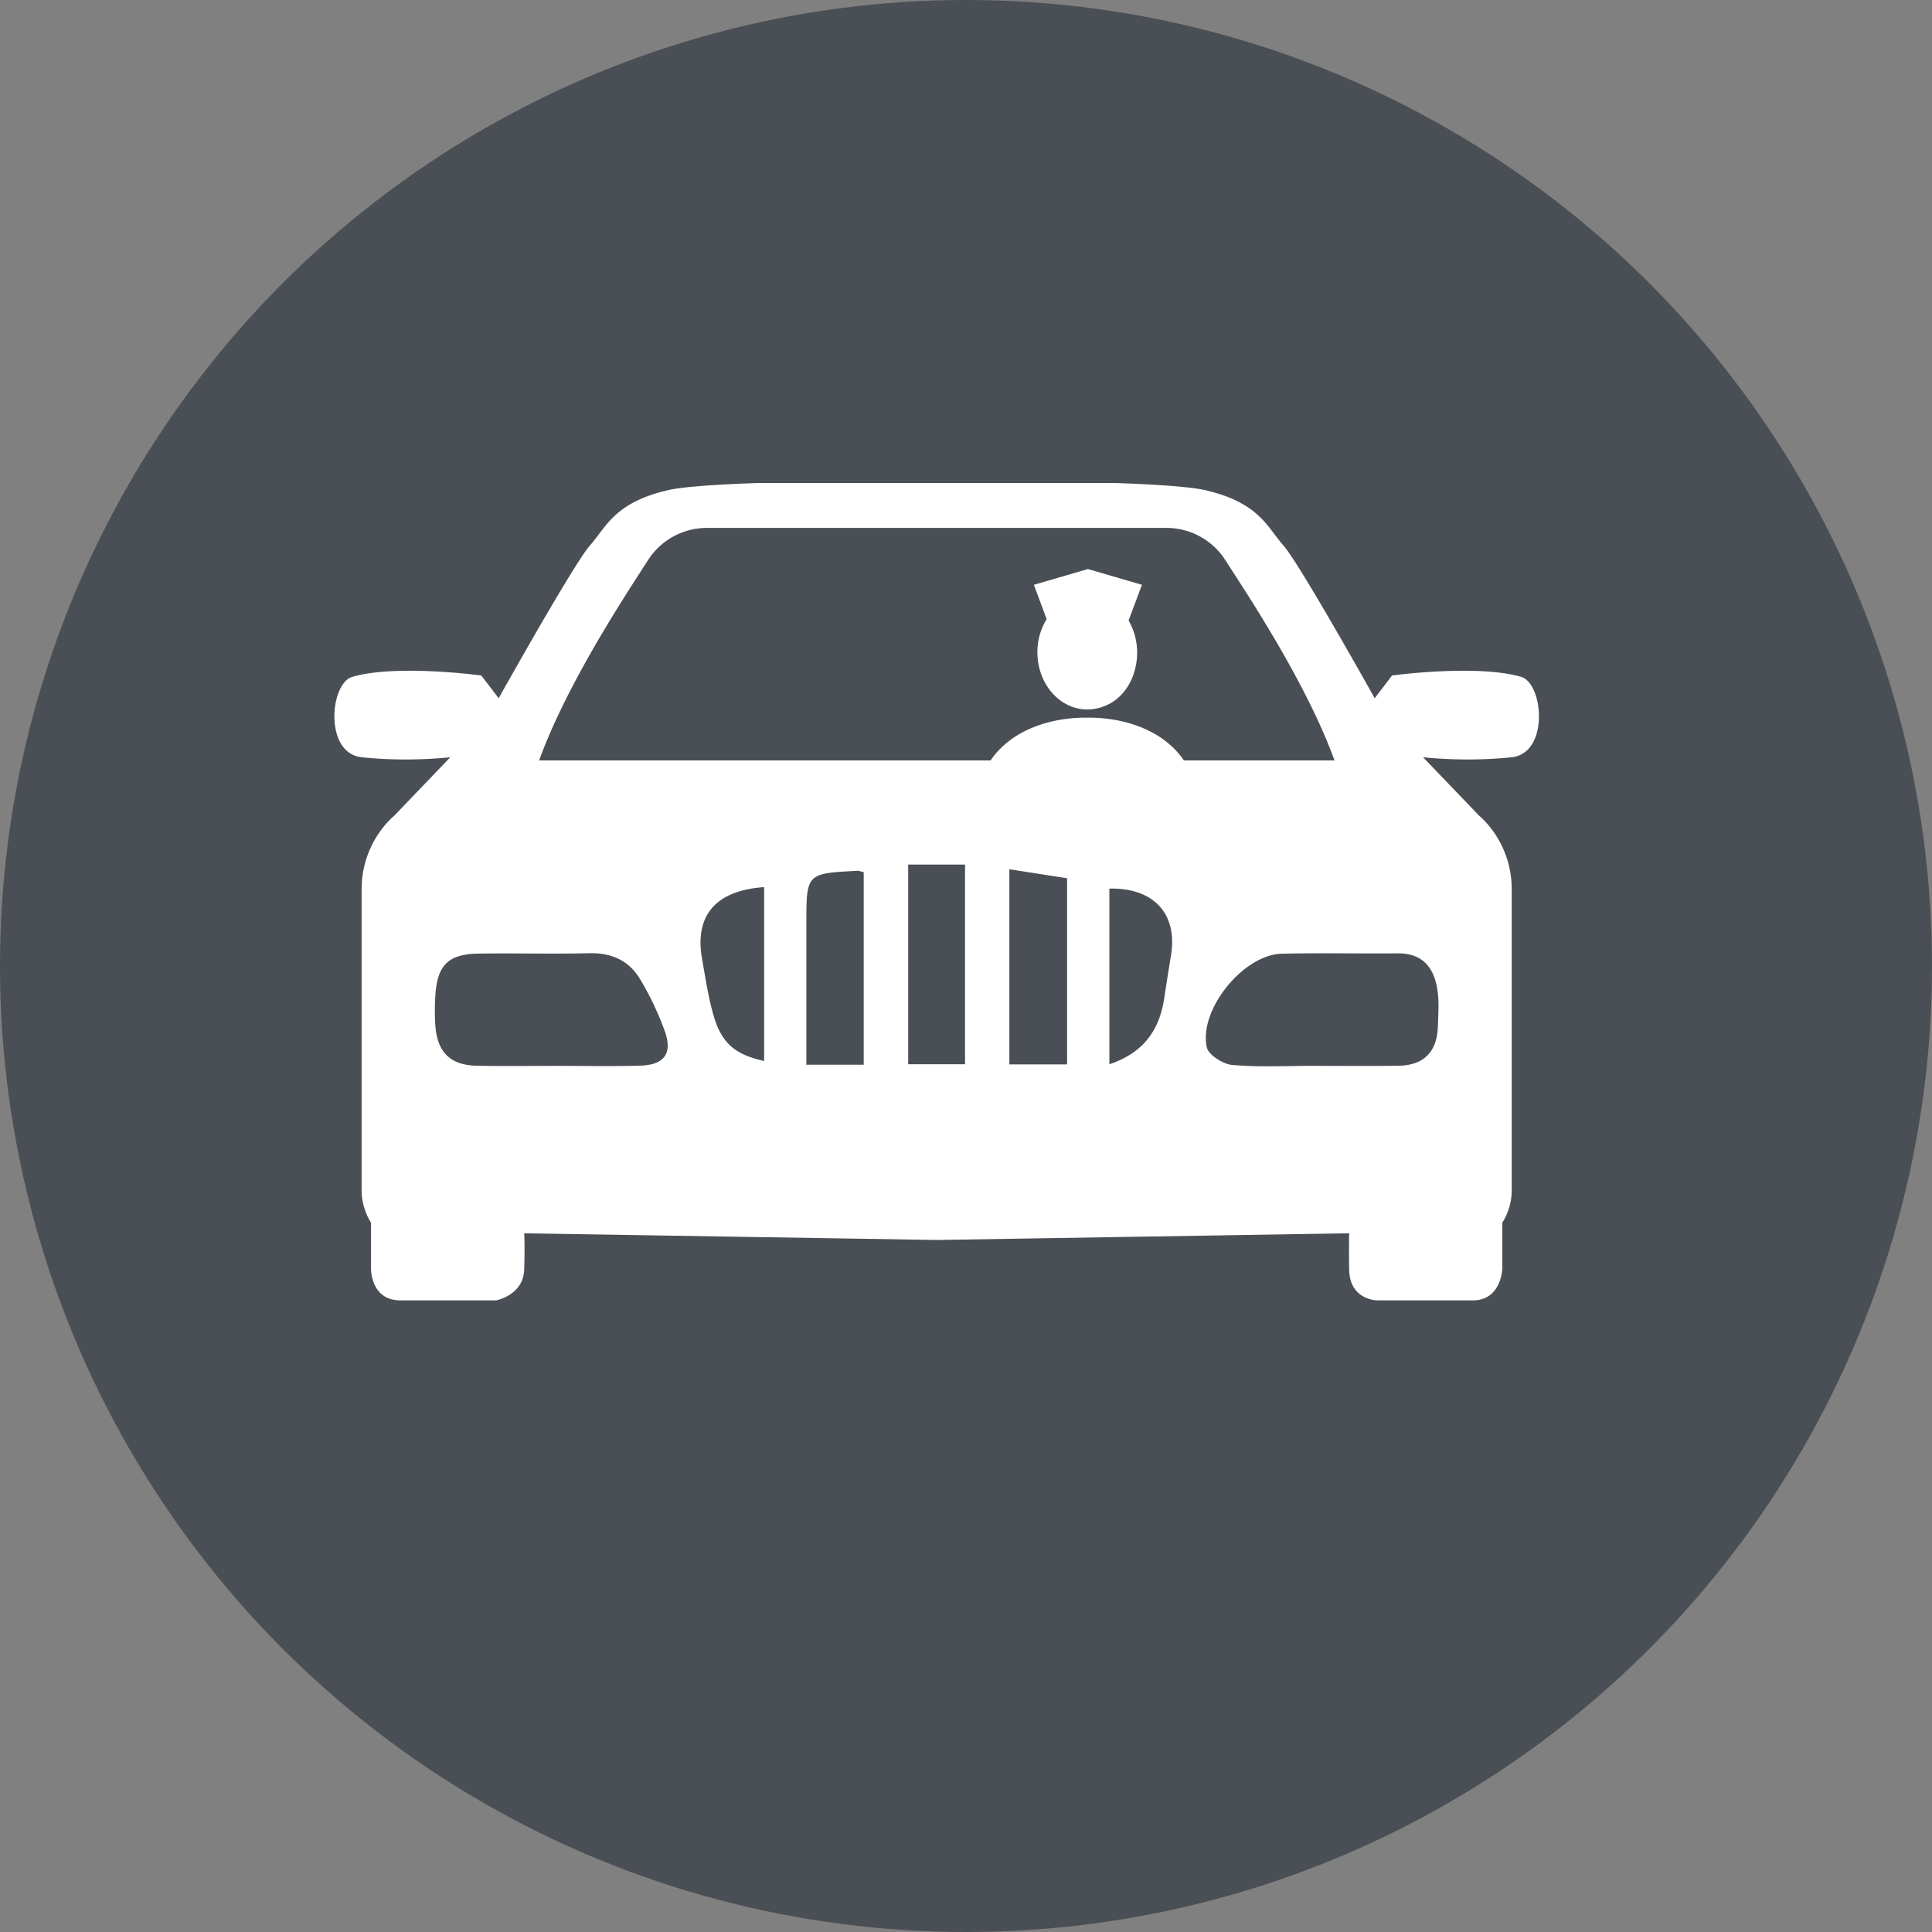 <svg xmlns="http://www.w3.org/2000/svg" width="52" height="52" viewBox="0 0 52 52">
    <rect x="0" y="0" width="52" height="52" fill="#808080" stroke="none"/>
    <g fill="none" fill-rule="evenodd">
        <circle cx="26" cy="26" r="26" fill="#4A4F55"/>
        <g fill="#FFF">
            <path d="M35.918 20.466c-.763-2.109-2.406-4.56-2.938-5.39a1.88 1.88 0 0 0-1.583-.867H19.024a1.88 1.88 0 0 0-1.583.868c-.532.83-2.167 3.28-2.93 5.39h21.407zm-15.351 3.411c-1.313.09-1.88.774-1.67 1.938.09.51.166 1.026.31 1.522.218.745.58 1.047 1.36 1.22v-4.68zm9.292 4.768c.921-.31 1.344-.919 1.474-1.765.06-.39.121-.78.185-1.17.182-1.11-.463-1.821-1.659-1.793v4.728zm-8.156.012h1.544v-5.182c-.078-.018-.125-.04-.17-.037-1.374.07-1.374.07-1.374 1.433v3.786zm2.741-.013h1.53V23.27h-1.53v5.374zm2.723.004h1.554v-5.01l-1.554-.242v5.252zm-12.165.04c.744 0 1.489.016 2.232-.006.64-.02.87-.321.663-.917a7.965 7.965 0 0 0-.66-1.396c-.296-.507-.767-.727-1.371-.713-.992.023-1.985-.004-2.977.01-.816.01-1.115.303-1.17 1.11-.019.272-.02.547-.002.818.05.73.404 1.078 1.127 1.091.72.014 1.439.003 2.158.003zm20.396 0c.745 0 1.49.007 2.233-.003.692-.008 1.048-.376 1.07-1.06.01-.322.035-.65-.01-.965-.087-.6-.386-1.005-1.07-1-1.041.01-2.084-.016-3.126.01-1.028.025-2.234 1.505-2.014 2.517.045.206.436.456.686.477.74.063 1.487.023 2.231.023zm-10.187 4.686l-11.102-.18s.021.326 0 .975c-.024.7-.76.831-.76.831h-2.567c-.82 0-.796-.867-.796-.867v-1.226s-.253-.361-.253-.867v-8.103c0-1.281.868-1.972.868-1.972l1.519-1.584s-1.128.135-2.387 0c-1.013-.108-.857-1.988-.25-2.164 1.19-.346 3.471-.036 3.471-.036l.468.612s2.025-3.627 2.459-4.115c.434-.487.65-1.155 2.115-1.489.61-.139 2.441-.189 2.441-.189h9.547s1.83.05 2.44.19c1.466.333 1.683 1.001 2.117 1.488.434.488 2.459 4.115 2.459 4.115l.467-.612s2.28-.31 3.472.036c.606.176.761 2.056-.251 2.164-1.259.135-2.387 0-2.387 0l1.52 1.584s.867.69.867 1.972v8.103c0 .506-.253.867-.253.867v1.226s-.015.867-.796.867h-2.566s-.748 0-.76-.83c-.01-.65 0-.976 0-.976l-11.102.18z"/>
            <path d="M27.922 17.557c0 1.035.895 1.834 1.843 1.433.385-.162.68-.537.787-.99a1.747 1.747 0 0 0-.176-1.3l.36-.96-1.455-.424-1.454.424.344.924c-.157.252-.25.56-.25.893m-1.553 3.548c.026-.098.06-.195.101-.289.498-1.129 1.768-1.513 2.794-1.5 1.025-.013 2.296.371 2.794 1.5.041.094.075.19.1.29"/>
        </g>
    </g>
</svg>

